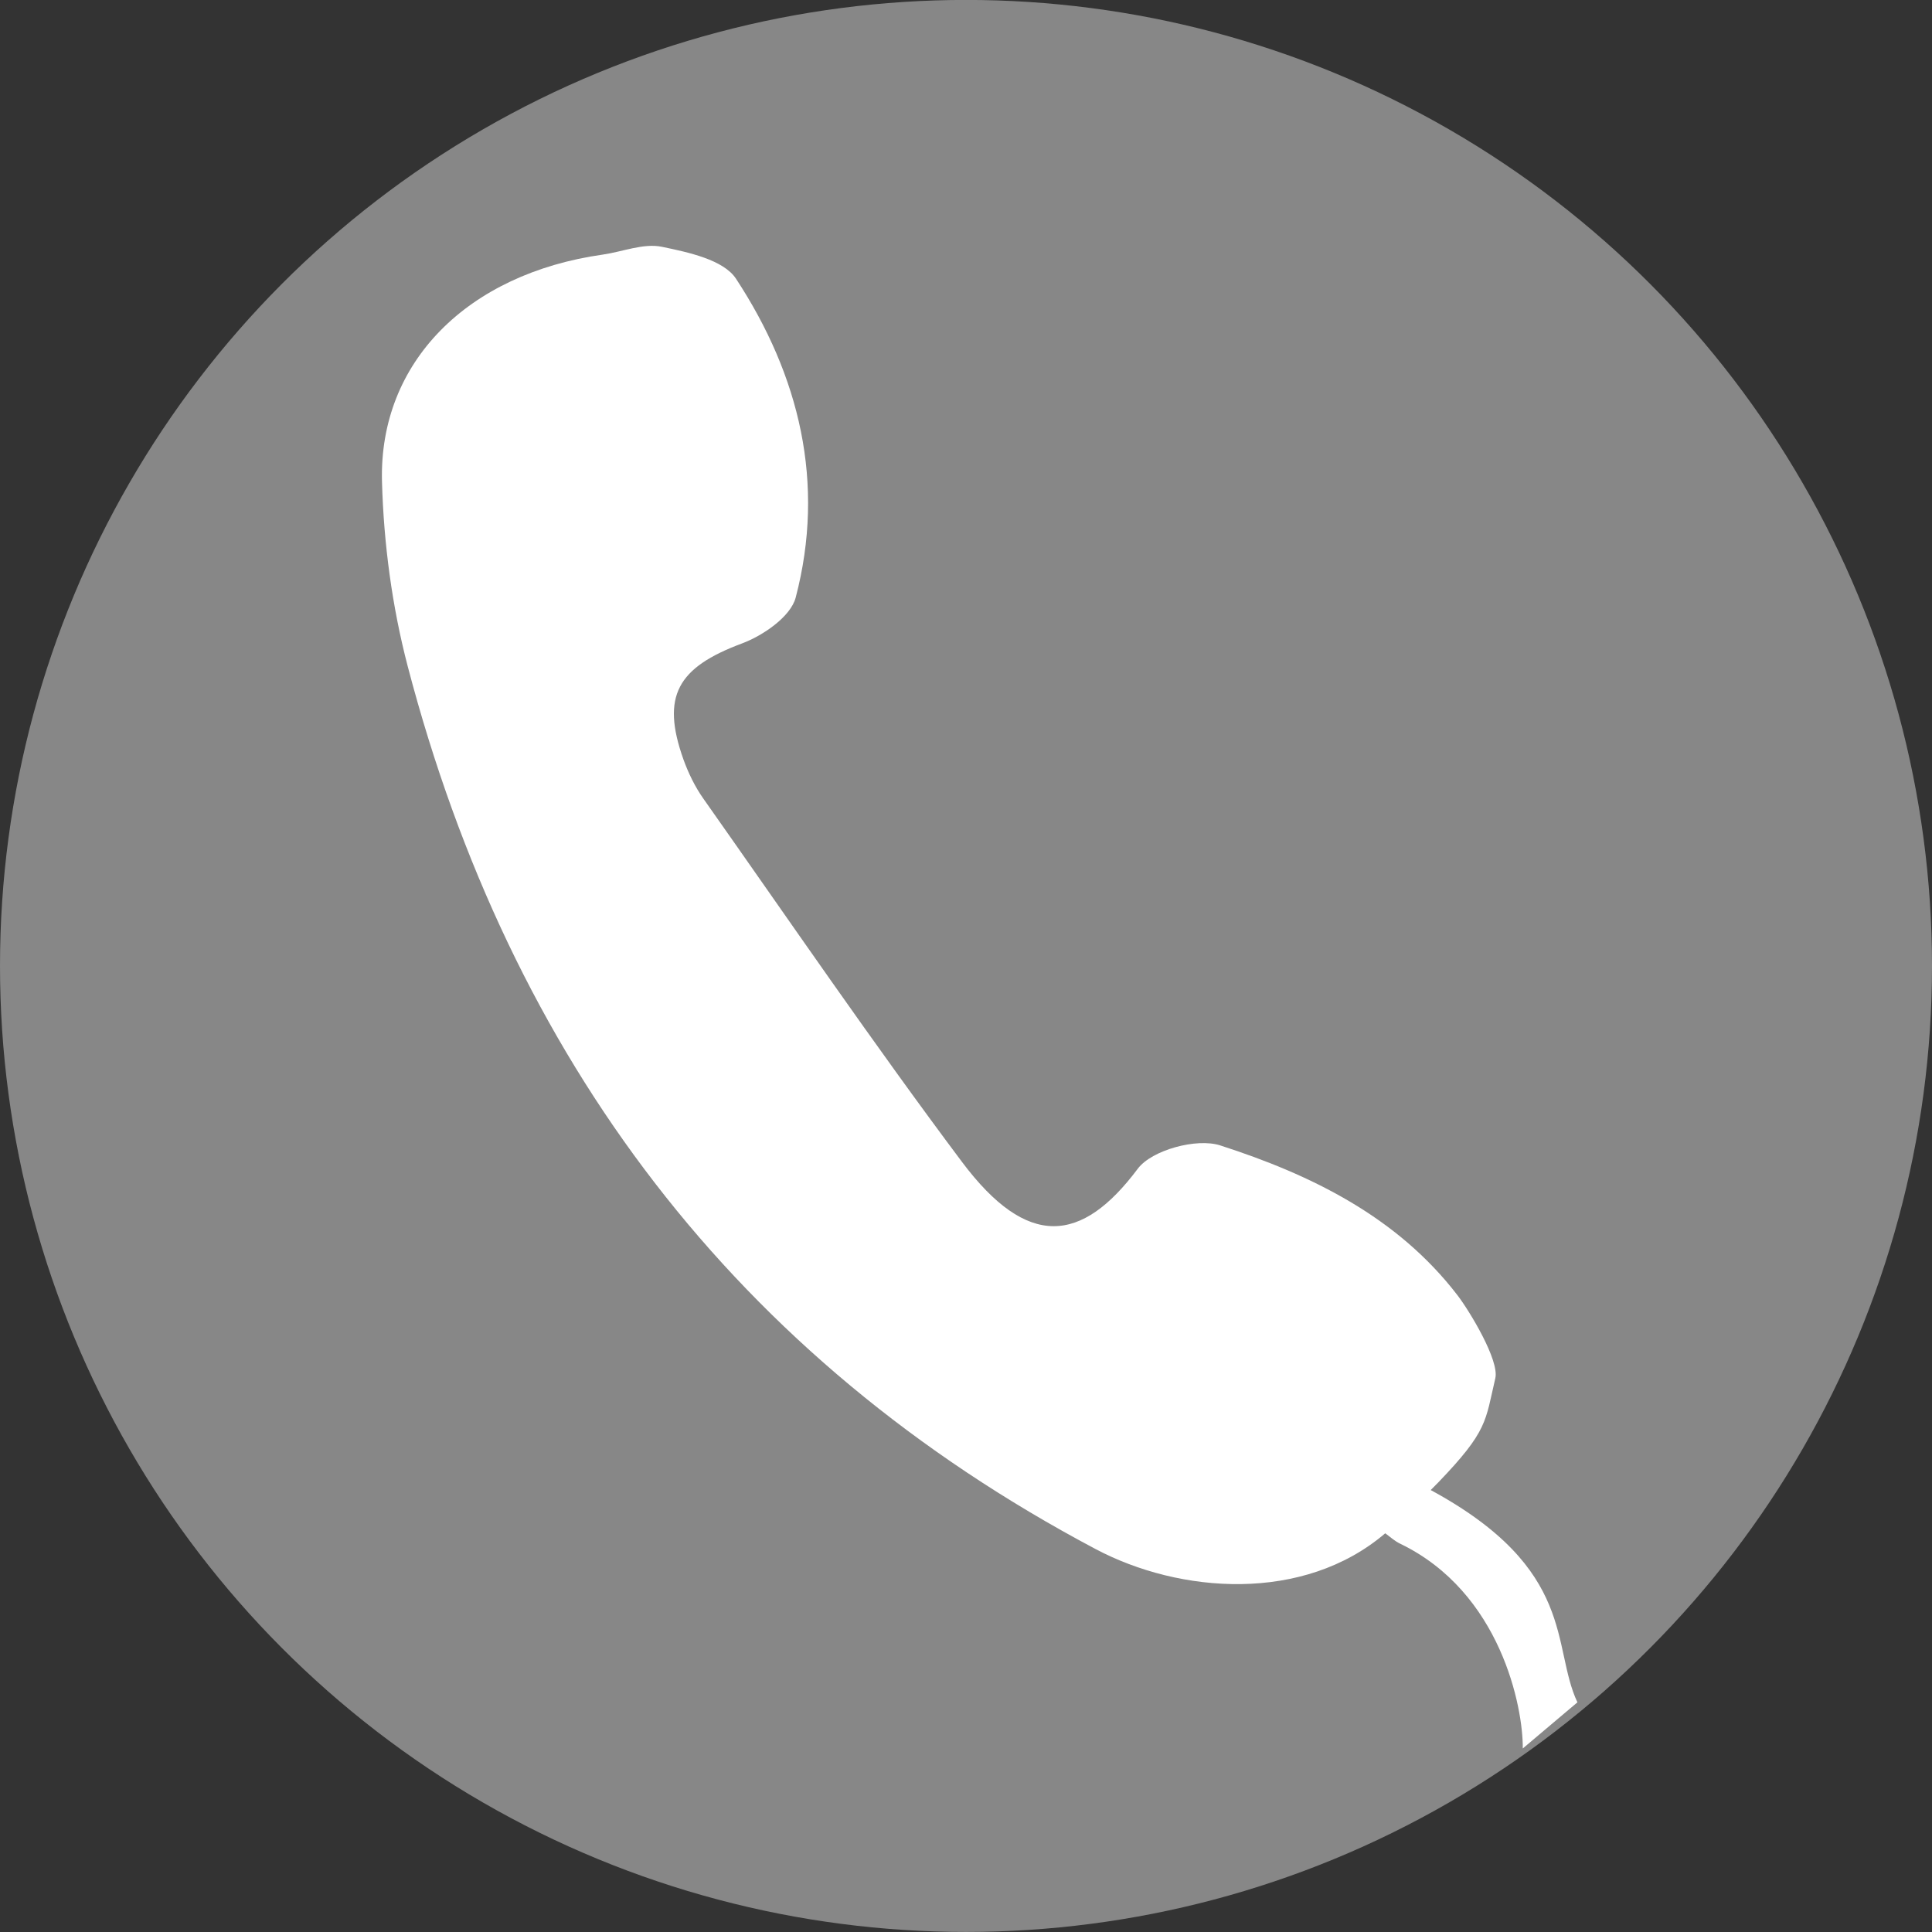 <!-- Generator: Adobe Illustrator 19.0.0, SVG Export Plug-In  -->
<svg version="1.1"
	 xmlns="http://www.w3.org/2000/svg" xmlns:xlink="http://www.w3.org/1999/xlink" xmlns:a="http://ns.adobe.com/AdobeSVGViewerExtensions/3.0/"
	 x="0px" y="0px" width="32px" height="32.002px" viewBox="0 0 32 32.002" style="enable-background:new 0 0 32 32.002;"
	 xml:space="preserve">
<rect x="0" y="0" width="32" height="32.002" fill="#333333" stroke="none"/>
<style type="text/css">
	.st0{fill:#878787;}
	.st1{fill:#FFFFFF;}
</style>
<defs>
</defs>
<circle class="st0" cx="16" cy="15.999" r="16"/>
<g>
	<path class="st1" d="M25.222,28.96l0.905-0.764c-0.436-0.924,0-2.2-2.43-3.516l0.123-0.124c0.827-0.86,0.779-1.012,0.947-1.727
		c0.07-0.297-0.428-1.116-0.626-1.375c-0.999-1.301-2.426-1.998-3.932-2.483c-0.388-0.125-1.131,0.076-1.364,0.387
		c-0.927,1.239-1.826,1.336-2.913-0.115c-1.475-1.969-2.864-4.003-4.282-6.015c-0.139-0.197-0.248-0.422-0.33-0.649
		c-0.375-1.052-0.096-1.524,0.968-1.921c0.352-0.131,0.808-0.445,0.891-0.76c0.497-1.895,0.064-3.677-0.988-5.281
		c-0.207-0.315-0.791-0.439-1.227-0.529c-0.305-0.064-0.652,0.082-0.981,0.129C7.75,4.533,6.274,5.994,6.327,7.978
		c0.028,1.024,0.167,2.068,0.426,3.058c1.702,6.496,5.423,11.459,11.393,14.621c1.394,0.739,3.442,0.896,4.798-0.261
		c0.081,0.059,0.156,0.129,0.246,0.172C24.861,26.373,25.229,28.286,25.222,28.96z"/>
</g>
</svg>